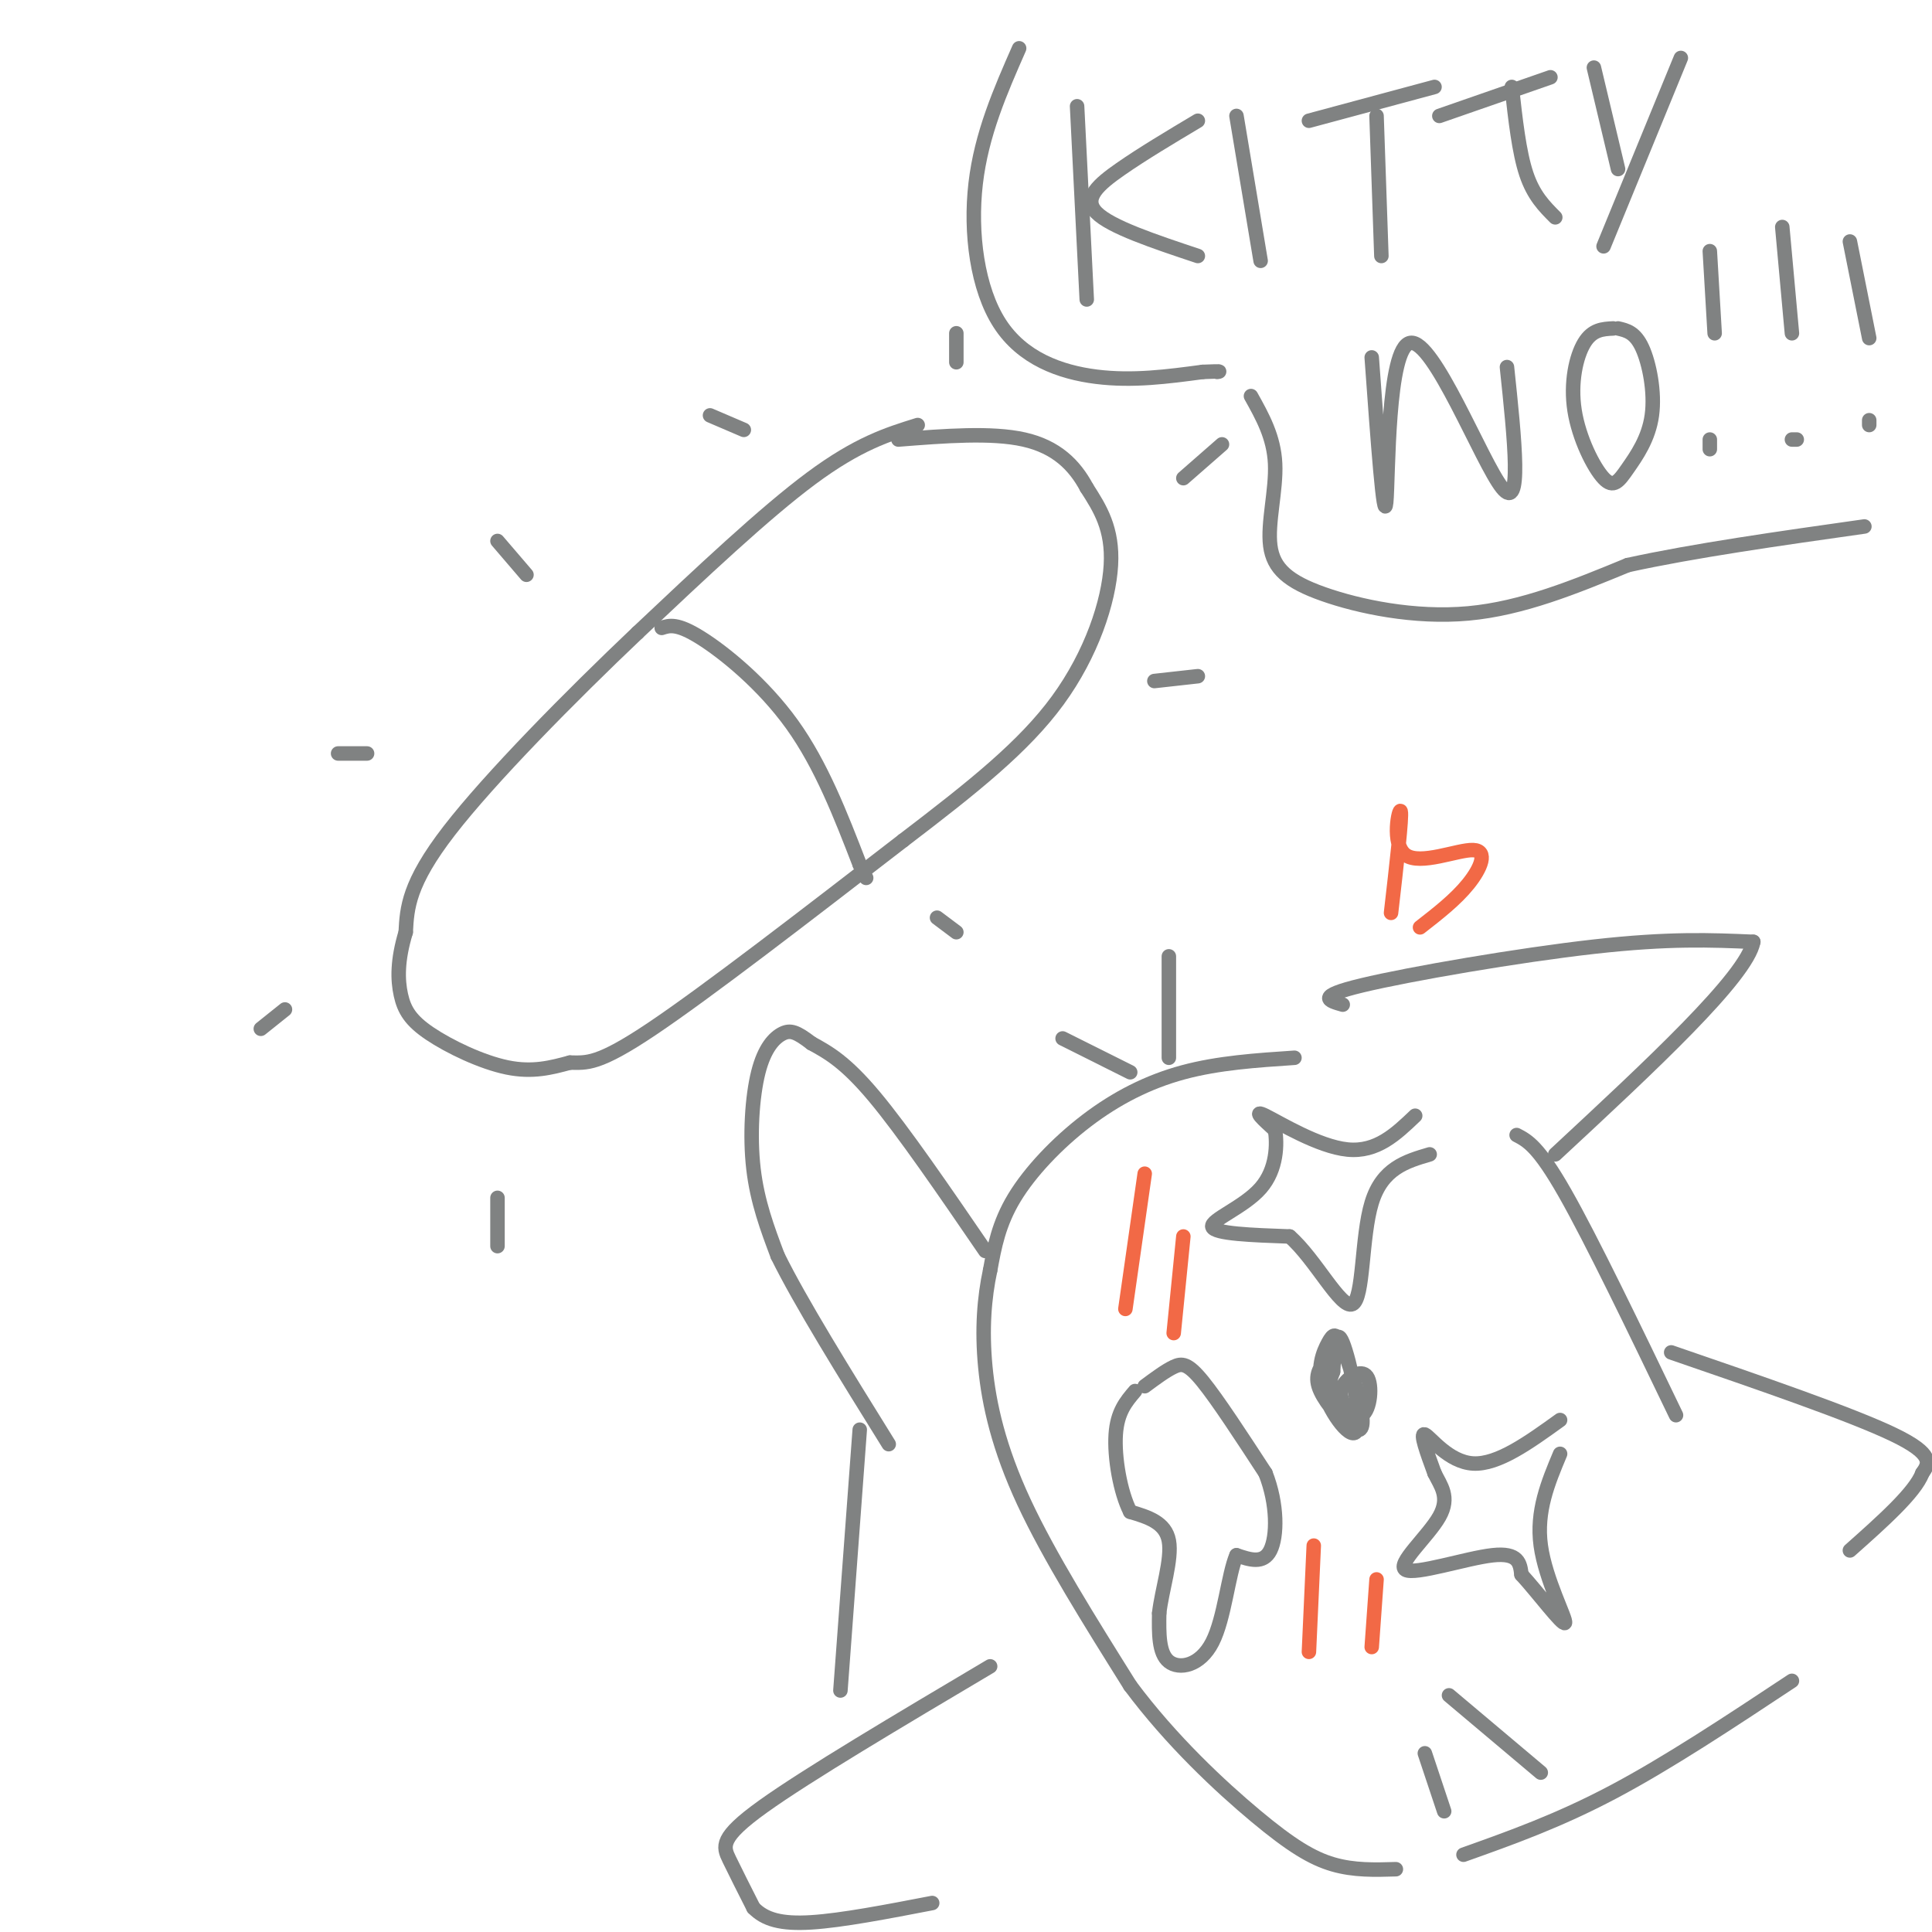 <svg viewBox='0 0 400 400' version='1.1' xmlns='http://www.w3.org/2000/svg' xmlns:xlink='http://www.w3.org/1999/xlink'><g fill='none' stroke='rgb(128,130,130)' stroke-width='3' stroke-linecap='round' stroke-linejoin='round'><path d='M190,88c-6.167,1.917 -12.333,3.833 -22,11c-9.667,7.167 -22.833,19.583 -36,32'/><path d='M132,131c-13.867,13.156 -30.533,30.044 -39,41c-8.467,10.956 -8.733,15.978 -9,21'/><path d='M84,193c-1.769,5.823 -1.691,9.880 -1,13c0.691,3.120 1.994,5.301 6,8c4.006,2.699 10.716,5.914 16,7c5.284,1.086 9.142,0.043 13,-1'/><path d='M118,220c3.489,0.022 5.711,0.578 17,-7c11.289,-7.578 31.644,-23.289 52,-39'/><path d='M187,174c14.571,-11.119 25.000,-19.417 32,-29c7.000,-9.583 10.571,-20.452 11,-28c0.429,-7.548 -2.286,-11.774 -5,-16'/><path d='M225,101c-2.511,-4.711 -6.289,-8.489 -13,-10c-6.711,-1.511 -16.356,-0.756 -26,0'/><path d='M137,130c1.578,-0.511 3.156,-1.022 8,2c4.844,3.022 12.956,9.578 19,18c6.044,8.422 10.022,18.711 14,29'/><path d='M178,179c2.333,4.833 1.167,2.417 0,0'/><path d='M278,208c-2.911,-0.822 -5.822,-1.644 4,-4c9.822,-2.356 32.378,-6.244 48,-8c15.622,-1.756 24.311,-1.378 33,-1'/><path d='M363,195c-1.333,7.167 -21.167,25.583 -41,44'/><path d='M314,235c2.250,1.167 4.500,2.333 10,12c5.500,9.667 14.250,27.833 23,46'/><path d='M346,280c18.667,6.417 37.333,12.833 46,17c8.667,4.167 7.333,6.083 6,8'/><path d='M398,305c-1.500,4.000 -8.250,10.000 -15,16'/><path d='M268,219c-7.875,0.524 -15.750,1.048 -23,3c-7.250,1.952 -13.875,5.333 -20,10c-6.125,4.667 -11.750,10.619 -15,16c-3.250,5.381 -4.125,10.190 -5,15'/><path d='M205,263c-1.214,5.631 -1.750,12.208 -1,20c0.750,7.792 2.786,16.798 8,28c5.214,11.202 13.607,24.601 22,38'/><path d='M234,349c8.488,11.405 18.708,20.917 26,27c7.292,6.083 11.655,8.738 16,10c4.345,1.262 8.673,1.131 13,1'/><path d='M303,384c9.833,-3.500 19.667,-7.000 31,-13c11.333,-6.000 24.167,-14.500 37,-23'/><path d='M293,231c-3.978,3.800 -7.956,7.600 -14,7c-6.044,-0.600 -14.156,-5.600 -17,-7c-2.844,-1.400 -0.422,0.800 2,3'/><path d='M264,234c0.417,2.726 0.458,8.042 -3,12c-3.458,3.958 -10.417,6.560 -10,8c0.417,1.440 8.208,1.720 16,2'/><path d='M267,256c5.321,4.607 10.625,15.125 13,14c2.375,-1.125 1.821,-13.893 4,-21c2.179,-7.107 7.089,-8.554 12,-10'/><path d='M323,294c-6.444,4.644 -12.889,9.289 -18,9c-5.111,-0.289 -8.889,-5.511 -10,-6c-1.111,-0.489 0.444,3.756 2,8'/><path d='M297,305c1.228,2.549 3.298,4.920 1,9c-2.298,4.080 -8.965,9.868 -7,11c1.965,1.132 12.561,-2.391 18,-3c5.439,-0.609 5.719,1.695 6,4'/><path d='M315,326c3.310,3.607 8.583,10.625 9,10c0.417,-0.625 -4.024,-8.893 -5,-16c-0.976,-7.107 1.512,-13.054 4,-19'/><path d='M275,281c-1.406,1.677 -2.812,3.354 -2,6c0.812,2.646 3.842,6.260 6,8c2.158,1.740 3.444,1.604 3,-2c-0.444,-3.604 -2.619,-10.676 -4,-14c-1.381,-3.324 -1.967,-2.899 -3,-1c-1.033,1.899 -2.514,5.272 -1,10c1.514,4.728 6.023,10.811 7,8c0.977,-2.811 -1.578,-14.518 -3,-18c-1.422,-3.482 -1.711,1.259 -2,6'/><path d='M276,284c-0.635,1.684 -1.223,2.893 0,5c1.223,2.107 4.256,5.111 6,4c1.744,-1.111 2.200,-6.338 1,-8c-1.200,-1.662 -4.057,0.239 -5,2c-0.943,1.761 0.029,3.380 1,5'/><path d='M242,219c0.000,0.000 0.000,-21.000 0,-21'/><path d='M234,222c0.000,0.000 -14.000,-7.000 -14,-7'/><path d='M300,351c0.000,0.000 19.000,16.000 19,16'/><path d='M295,363c0.000,0.000 4.000,12.000 4,12'/><path d='M204,259c-8.500,-12.417 -17.000,-24.833 -23,-32c-6.000,-7.167 -9.500,-9.083 -13,-11'/><path d='M168,216c-3.099,-2.378 -4.346,-2.823 -6,-2c-1.654,0.823 -3.715,2.914 -5,8c-1.285,5.086 -1.796,13.167 -1,20c0.796,6.833 2.898,12.416 5,18'/><path d='M161,260c4.667,9.500 13.833,24.250 23,39'/><path d='M205,345c-18.956,11.244 -37.911,22.489 -47,29c-9.089,6.511 -8.311,8.289 -7,11c1.311,2.711 3.156,6.356 5,10'/><path d='M156,395c2.333,2.400 5.667,3.400 12,3c6.333,-0.400 15.667,-2.200 25,-4'/><path d='M178,296c0.000,0.000 -4.000,54.000 -4,54'/><path d='M223,22c0.000,0.000 2.000,40.000 2,40'/><path d='M248,25c-5.733,3.422 -11.467,6.844 -16,10c-4.533,3.156 -7.867,6.044 -5,9c2.867,2.956 11.933,5.978 21,9'/><path d='M256,24c0.000,0.000 5.000,30.000 5,30'/><path d='M271,25c0.000,0.000 26.000,-7.000 26,-7'/><path d='M285,24c0.000,0.000 1.000,29.000 1,29'/><path d='M298,24c0.000,0.000 23.000,-8.000 23,-8'/><path d='M313,18c0.750,6.750 1.500,13.500 3,18c1.500,4.500 3.750,6.750 6,9'/><path d='M330,14c0.000,0.000 5.000,21.000 5,21'/><path d='M348,12c0.000,0.000 -16.000,39.000 -16,39'/><path d='M284,74c1.262,17.452 2.524,34.905 3,30c0.476,-4.905 0.167,-32.167 5,-33c4.833,-0.833 14.810,24.762 19,30c4.190,5.238 2.595,-9.881 1,-25'/><path d='M334,68c-2.157,0.107 -4.313,0.214 -6,3c-1.687,2.786 -2.904,8.250 -2,14c0.904,5.750 3.930,11.787 6,14c2.070,2.213 3.184,0.604 5,-2c1.816,-2.604 4.335,-6.201 5,-11c0.665,-4.799 -0.524,-10.800 -2,-14c-1.476,-3.200 -3.238,-3.600 -5,-4'/><path d='M354,52c0.000,0.000 1.000,17.000 1,17'/><path d='M354,91c0.000,0.000 0.000,2.000 0,2'/><path d='M369,47c0.000,0.000 2.000,22.000 2,22'/><path d='M372,91c0.000,0.000 -1.000,0.000 -1,0'/><path d='M383,50c0.000,0.000 4.000,20.000 4,20'/><path d='M387,87c0.000,0.000 0.000,1.000 0,1'/></g>
<g fill='none' stroke='rgb(242,105,70)' stroke-width='3' stroke-linecap='round' stroke-linejoin='round'><path d='M237,243c0.000,0.000 -4.000,28.000 -4,28'/><path d='M245,256c0.000,0.000 -2.000,20.000 -2,20'/><path d='M272,320c0.000,0.000 -1.000,22.000 -1,22'/><path d='M285,327c0.000,0.000 -1.000,14.000 -1,14'/><path d='M288,189c1.148,-9.967 2.297,-19.933 2,-21c-0.297,-1.067 -2.038,6.766 1,9c3.038,2.234 10.856,-1.129 14,-1c3.144,0.129 1.612,3.751 -1,7c-2.612,3.249 -6.306,6.124 -10,9'/></g>
<g fill='none' stroke='rgb(128,130,130)' stroke-width='3' stroke-linecap='round' stroke-linejoin='round'><path d='M237,287c2.156,-1.600 4.311,-3.200 6,-4c1.689,-0.800 2.911,-0.800 6,3c3.089,3.800 8.044,11.400 13,19'/><path d='M262,305c2.556,6.467 2.444,13.133 1,16c-1.444,2.867 -4.222,1.933 -7,1'/><path d='M256,322c-1.702,3.869 -2.458,13.042 -5,18c-2.542,4.958 -6.869,5.702 -9,4c-2.131,-1.702 -2.065,-5.851 -2,-10'/><path d='M240,334c0.489,-4.622 2.711,-11.178 2,-15c-0.711,-3.822 -4.356,-4.911 -8,-6'/><path d='M234,313c-2.089,-4.089 -3.311,-11.311 -3,-16c0.311,-4.689 2.156,-6.844 4,-9'/><path d='M109,119c0.000,0.000 -6.000,-7.000 -6,-7'/><path d='M76,156c0.000,0.000 -6.000,0.000 -6,0'/><path d='M59,209c0.000,0.000 -5.000,4.000 -5,4'/><path d='M103,248c0.000,0.000 0.000,10.000 0,10'/><path d='M194,190c0.000,0.000 4.000,3.000 4,3'/><path d='M239,141c0.000,0.000 9.000,-1.000 9,-1'/><path d='M245,99c0.000,0.000 8.000,-7.000 8,-7'/><path d='M198,75c0.000,0.000 0.000,-6.000 0,-6'/><path d='M154,89c0.000,0.000 -7.000,-3.000 -7,-3'/><path d='M211,10c-3.905,8.887 -7.810,17.774 -9,28c-1.190,10.226 0.333,21.792 5,29c4.667,7.208 12.476,10.060 20,11c7.524,0.940 14.762,-0.030 22,-1'/><path d='M249,77c4.167,-0.167 3.583,-0.083 3,0'/><path d='M259,82c2.373,4.247 4.746,8.494 5,14c0.254,5.506 -1.612,12.270 -1,17c0.612,4.730 3.703,7.427 11,10c7.297,2.573 18.799,5.021 30,4c11.201,-1.021 22.100,-5.510 33,-10'/><path d='M337,117c13.667,-3.000 31.333,-5.500 49,-8'/></g>
</svg>